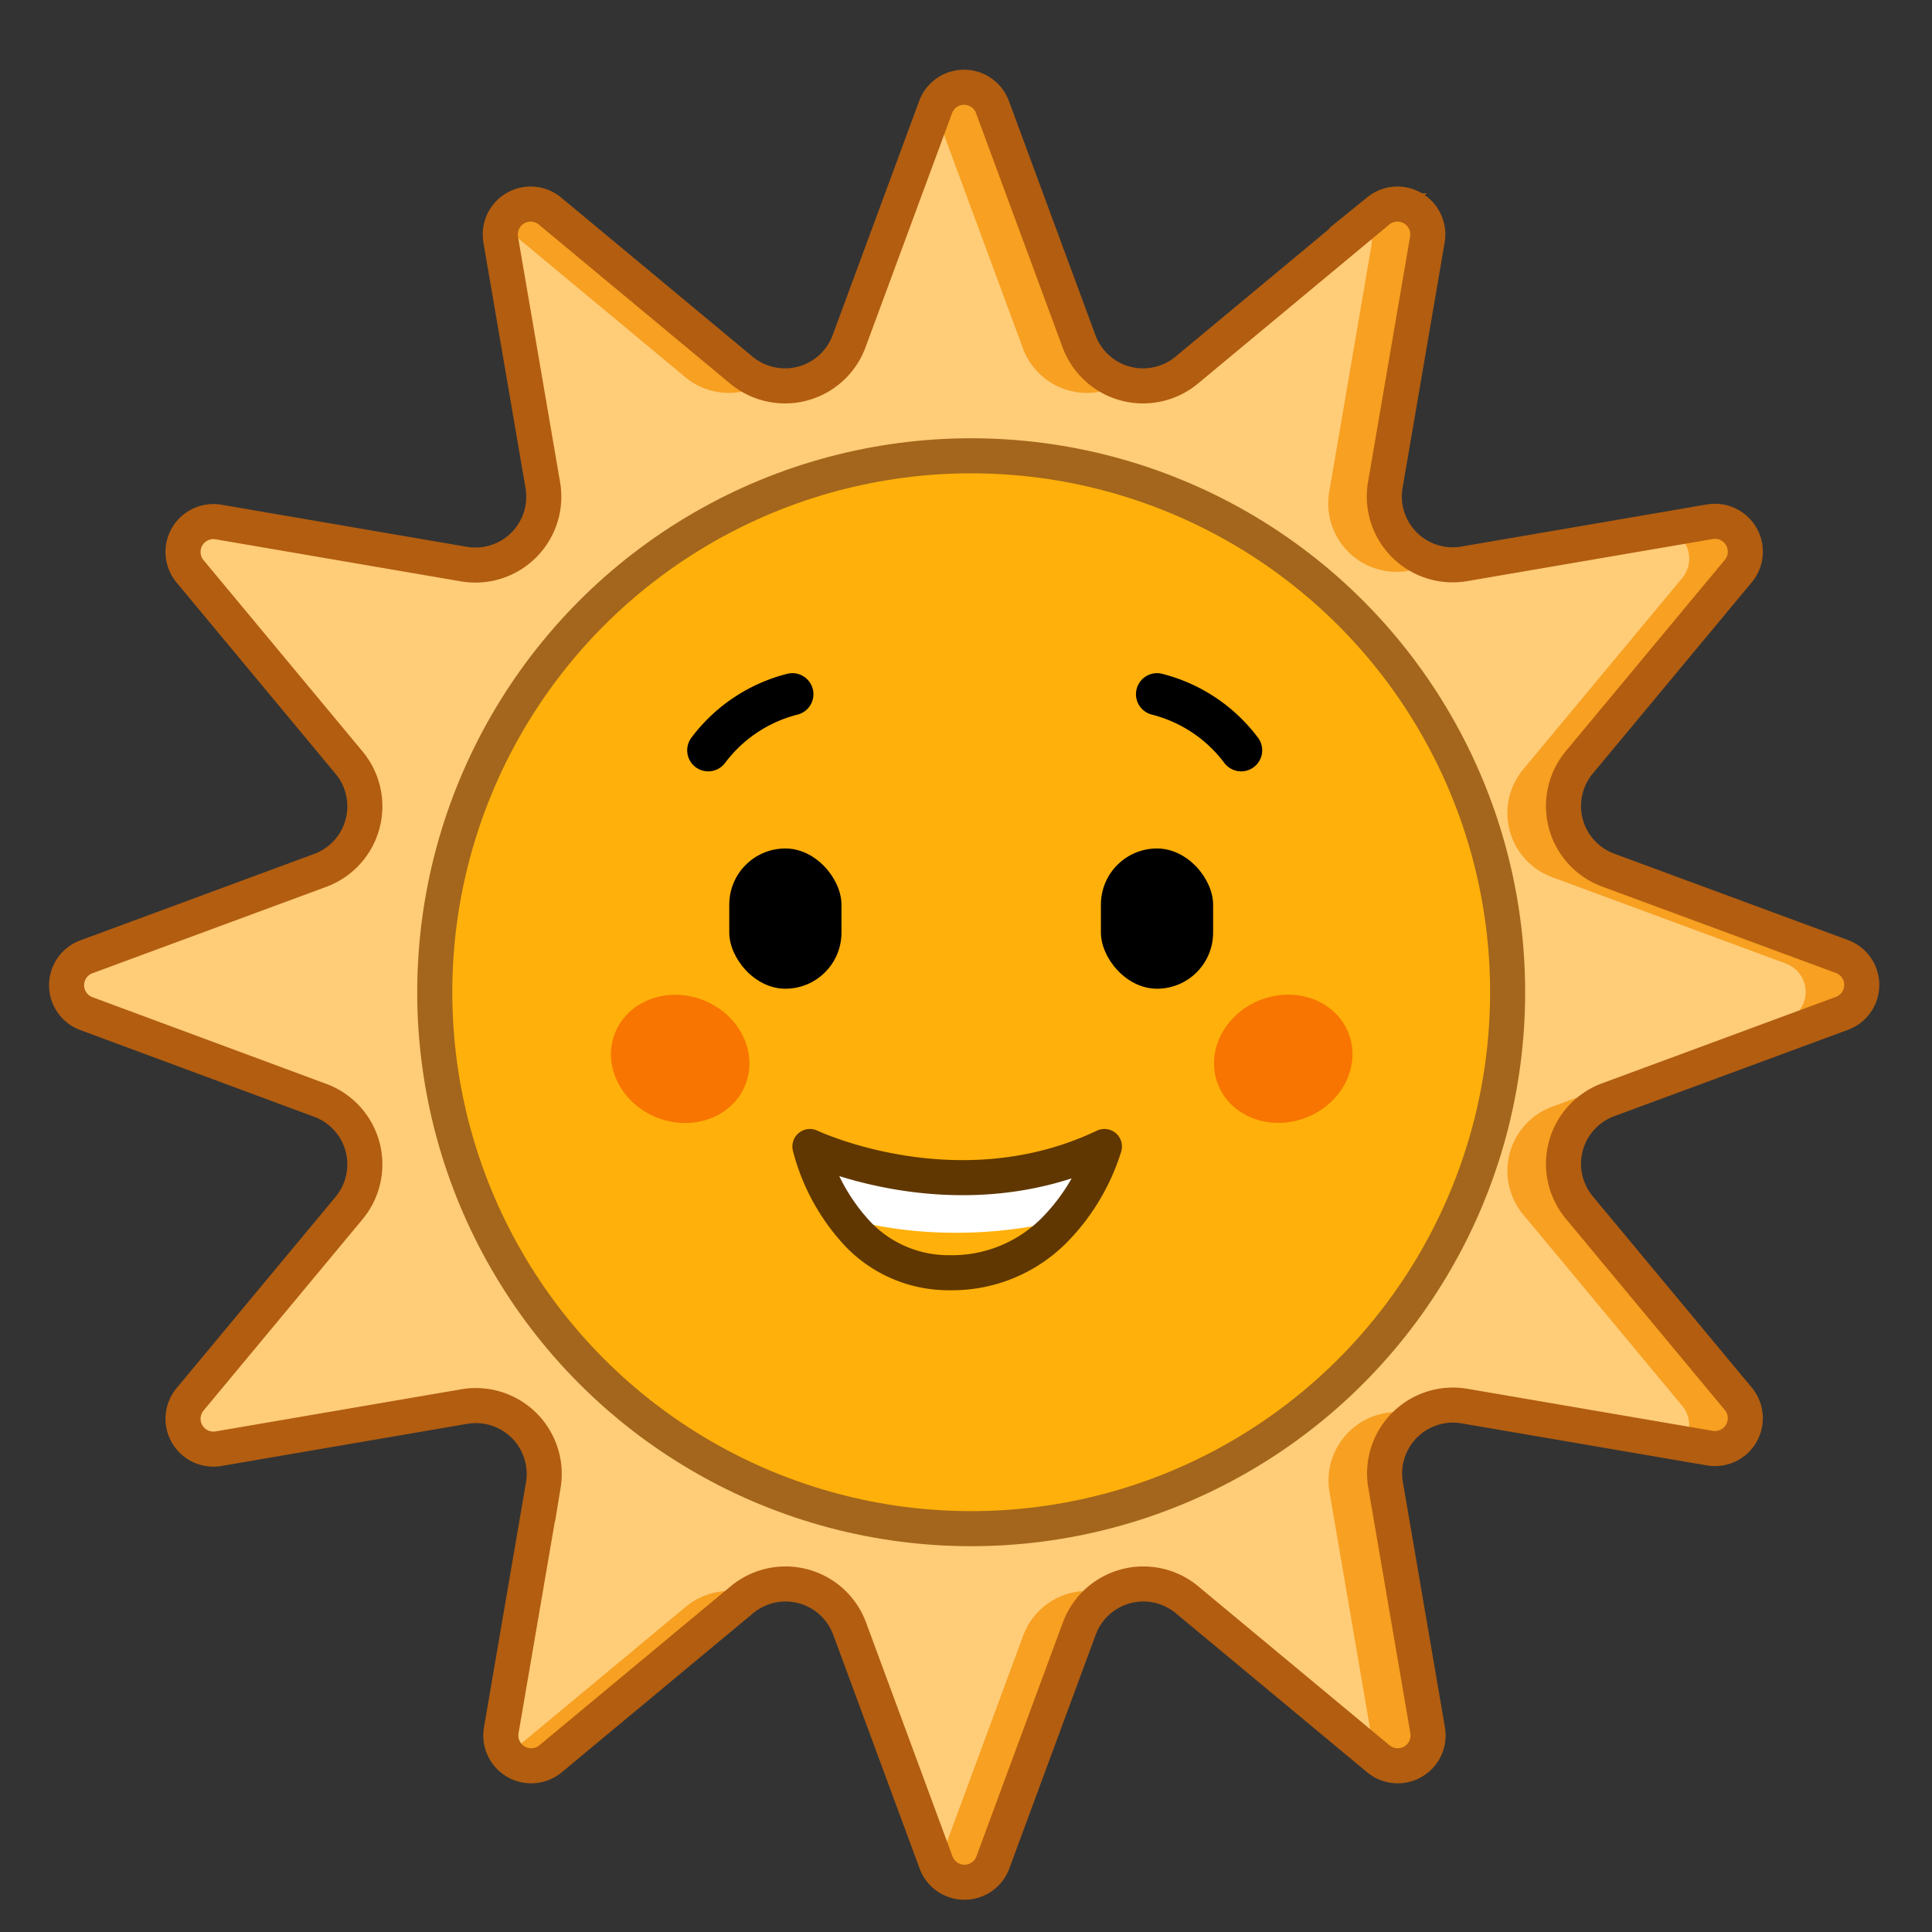 <svg xmlns="http://www.w3.org/2000/svg" xmlns:xlink="http://www.w3.org/1999/xlink" viewBox="0 0 275.52 275.52"><rect x="0" y="0" width="275.52" height="275.52" fill="#333333" stroke="none"/><defs><style>.cls-1,.cls-10,.cls-5,.cls-8{fill:none;}.cls-2{fill:#f7a021;}.cls-3{clip-path:url(#clip-path);}.cls-4{fill:#ffcc78;}.cls-5{stroke:#b25d10;}.cls-5,.cls-6,.cls-8{stroke-miterlimit:10;}.cls-10,.cls-5,.cls-6{stroke-width:5px;}.cls-6{fill:#ffb00a;stroke:#a3661c;}.cls-7{fill:#f77500;}.cls-8{stroke:#000;stroke-width:6px;}.cls-10,.cls-8{stroke-linecap:round;}.cls-9{fill:#fff;}.cls-10{stroke:#603700;stroke-linejoin:round;}</style><clipPath id="clip-path"><path class="cls-1" d="M141.56,15.34l12.31,33.31a9.74,9.74,0,0,0,15.38,4.12l27.31-22.7a4.33,4.33,0,0,1,7,4.07l-6,35A9.75,9.75,0,0,0,208.86,80.4l35-6a4.33,4.33,0,0,1,4.07,7l-22.7,27.31a9.74,9.74,0,0,0,4.12,15.38l33.31,12.31a4.32,4.32,0,0,1,0,8.12l-33.31,12.31a9.74,9.74,0,0,0-4.12,15.38l22.7,27.31a4.33,4.33,0,0,1-4.07,7l-35-6a9.75,9.75,0,0,0-11.26,11.26l6,35a4.33,4.33,0,0,1-7,4.07l-27.31-22.7a9.74,9.74,0,0,0-15.38,4.12l-12.31,33.31a4.32,4.32,0,0,1-8.12,0l-12.31-33.31a9.74,9.74,0,0,0-15.38-4.12l-27.31,22.7a4.33,4.33,0,0,1-7-4.07l6-35A9.75,9.75,0,0,0,66.14,200.6l-35,6a4.33,4.33,0,0,1-4.07-7l22.7-27.31a9.74,9.74,0,0,0-4.12-15.38L12.34,144.56a4.32,4.32,0,0,1,0-8.12l33.31-12.31a9.74,9.74,0,0,0,4.12-15.38L27.07,81.44a4.33,4.33,0,0,1,4.07-7l35,6A9.75,9.75,0,0,0,77.4,69.14l-6-35a4.33,4.33,0,0,1,7-4.07l27.31,22.7a9.74,9.74,0,0,0,15.38-4.12l12.31-33.31A4.32,4.32,0,0,1,141.56,15.34Z"/></clipPath></defs><g id="Layer_3" data-name="Layer 3"><path class="cls-2" d="M141.56,15.34l12.31,33.31a9.74,9.74,0,0,0,15.38,4.12l27.31-22.7a4.33,4.33,0,0,1,7,4.07l-6,35A9.75,9.75,0,0,0,208.86,80.4l35-6a4.33,4.33,0,0,1,4.07,7l-22.7,27.31a9.74,9.74,0,0,0,4.12,15.38l33.31,12.31a4.32,4.32,0,0,1,0,8.12l-33.31,12.31a9.74,9.74,0,0,0-4.12,15.38l22.7,27.31a4.33,4.33,0,0,1-4.07,7l-35-6a9.75,9.75,0,0,0-11.26,11.26l6,35a4.33,4.33,0,0,1-7,4.07l-27.31-22.7a9.74,9.74,0,0,0-15.38,4.12l-12.31,33.31a4.32,4.32,0,0,1-8.12,0l-12.31-33.31a9.74,9.74,0,0,0-15.38-4.12l-27.31,22.7a4.33,4.33,0,0,1-7-4.07l6-35A9.75,9.75,0,0,0,66.14,200.6l-35,6a4.33,4.33,0,0,1-4.07-7l22.7-27.31a9.74,9.74,0,0,0-4.12-15.38L12.34,144.56a4.32,4.32,0,0,1,0-8.12l33.31-12.31a9.74,9.74,0,0,0,4.12-15.38L27.07,81.44a4.33,4.33,0,0,1,4.07-7l35,6A9.75,9.75,0,0,0,77.4,69.14l-6-35a4.33,4.33,0,0,1,7-4.07l27.31,22.7a9.74,9.74,0,0,0,15.38-4.12l12.31-33.31A4.32,4.32,0,0,1,141.56,15.34Z"/></g><g id="Layer_4" data-name="Layer 4"><g class="cls-3"><path class="cls-4" d="M133.56,16.34l12.31,33.31a9.74,9.74,0,0,0,15.38,4.12l27.31-22.7a4.33,4.33,0,0,1,7,4.07l-6,35A9.75,9.75,0,0,0,200.86,81.4l35-6a4.33,4.33,0,0,1,4.07,7l-22.7,27.31a9.74,9.74,0,0,0,4.12,15.38l33.31,12.31a4.32,4.32,0,0,1,0,8.12l-33.31,12.31a9.74,9.74,0,0,0-4.12,15.38l22.7,27.31a4.33,4.33,0,0,1-4.07,7l-35-6a9.75,9.75,0,0,0-11.26,11.26l6,35a4.33,4.33,0,0,1-7,4.07l-27.31-22.7a9.74,9.74,0,0,0-15.38,4.12l-12.31,33.31a4.32,4.32,0,0,1-8.12,0l-12.31-33.31a9.74,9.74,0,0,0-15.38-4.12l-27.31,22.7a4.33,4.33,0,0,1-7-4.07l6-35A9.75,9.75,0,0,0,58.14,201.6l-35,6a4.33,4.33,0,0,1-4.07-7l22.7-27.31a9.74,9.74,0,0,0-4.12-15.38L4.34,145.56a4.32,4.32,0,0,1,0-8.12l33.31-12.31a9.74,9.74,0,0,0,4.12-15.38L19.07,82.44a4.33,4.33,0,0,1,4.07-7l35,6A9.75,9.75,0,0,0,69.4,70.14l-6-35a4.33,4.33,0,0,1,7-4.07l27.31,22.7a9.74,9.74,0,0,0,15.38-4.12l12.31-33.31A4.32,4.32,0,0,1,133.56,16.34Z"/></g></g><g id="Layer_5" data-name="Layer 5"><path class="cls-5" d="M141.56,15.34l12.31,33.31a9.74,9.74,0,0,0,15.38,4.12l27.31-22.7a4.33,4.33,0,0,1,7,4.07l-6,35A9.75,9.75,0,0,0,208.86,80.4l35-6a4.33,4.33,0,0,1,4.07,7l-22.7,27.31a9.74,9.74,0,0,0,4.12,15.38l33.31,12.31a4.32,4.32,0,0,1,0,8.12l-33.31,12.31a9.74,9.74,0,0,0-4.12,15.38l22.7,27.31a4.33,4.33,0,0,1-4.07,7l-35-6a9.75,9.75,0,0,0-11.26,11.26l6,35a4.33,4.33,0,0,1-7,4.07l-27.31-22.7a9.74,9.74,0,0,0-15.38,4.12l-12.31,33.31a4.32,4.32,0,0,1-8.12,0l-12.31-33.31a9.74,9.74,0,0,0-15.38-4.12l-27.31,22.7a4.33,4.33,0,0,1-7-4.07l6-35A9.75,9.75,0,0,0,66.14,200.6l-35,6a4.33,4.33,0,0,1-4.07-7l22.7-27.31a9.74,9.74,0,0,0-4.12-15.38L12.34,144.56a4.32,4.32,0,0,1,0-8.12l33.31-12.31a9.74,9.74,0,0,0,4.12-15.38L27.07,81.44a4.33,4.33,0,0,1,4.07-7l35,6A9.75,9.75,0,0,0,77.4,69.14l-6-35a4.33,4.33,0,0,1,7-4.07l27.31,22.7a9.74,9.74,0,0,0,15.38-4.12l12.31-33.31A4.32,4.32,0,0,1,141.56,15.34Z"/></g><g id="Layer_2" data-name="Layer 2"><circle class="cls-6" cx="138.5" cy="141.5" r="76.5"/><ellipse class="cls-7" cx="97" cy="151" rx="9" ry="10" transform="translate(-79.01 186.07) rotate(-68.55)"/><ellipse class="cls-7" cx="183" cy="151" rx="10" ry="9" transform="translate(-42.54 77.37) rotate(-21.45)"/><rect x="104" y="121" width="16" height="20" rx="8"/><rect x="157" y="121" width="16" height="20" rx="8"/><path class="cls-8" d="M101,107a21.64,21.64,0,0,1,12-8"/><path class="cls-8" d="M177,107a21.64,21.64,0,0,0-12-8"/><path class="cls-9" d="M118,165c0,1,20.81,4.87,37.4-.57a12.39,12.39,0,0,1-3.4,9.23c0,.34-15.36,4.65-31.68,0C117.6,171.16,117.25,168.19,118,165Z"/><path class="cls-10" d="M115.5,163.5s21,10,42,0a29.4,29.4,0,0,1-7.29,12.08,20.51,20.51,0,0,1-14.71,5.92,17.9,17.9,0,0,1-13-5.35A28.73,28.73,0,0,1,115.5,163.5Z"/></g></svg>